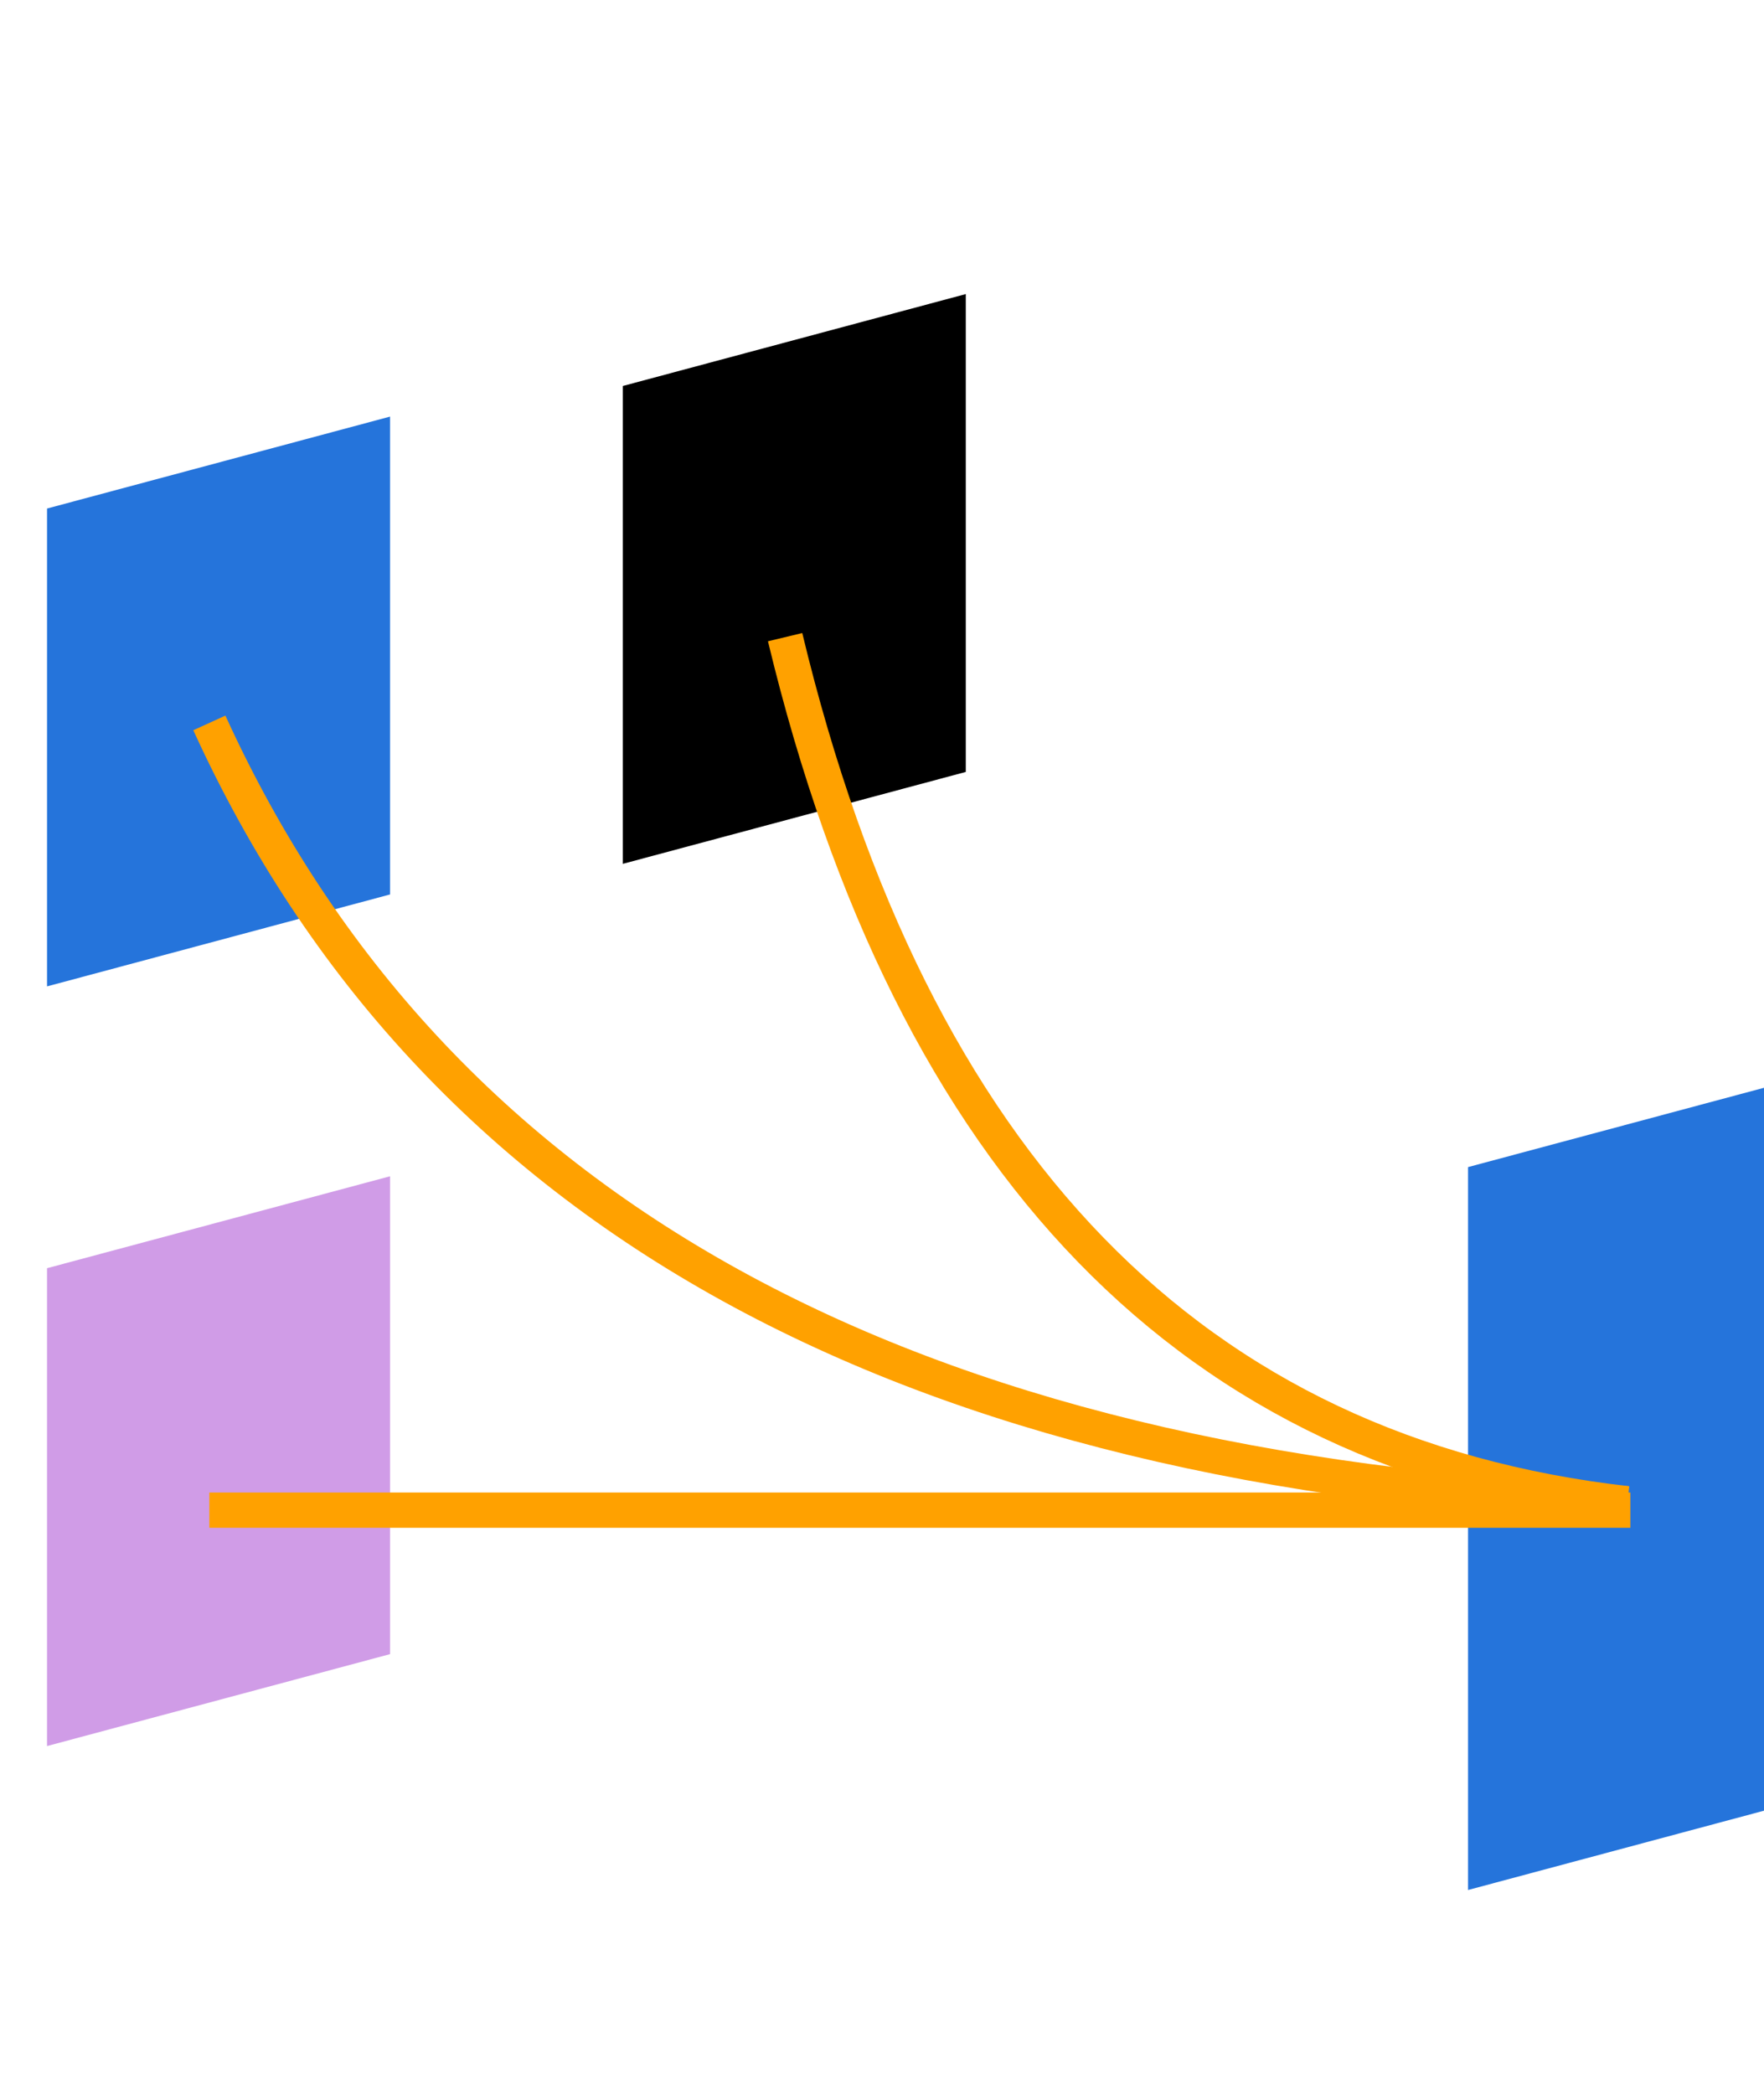 <?xml version="1.0" encoding="UTF-8"?> <svg xmlns="http://www.w3.org/2000/svg" width="150" height="178" viewBox="0 0 150 178" fill="none"><g clip-path="url(#clip0_65_219)"><path fill-rule="evenodd" clip-rule="evenodd" d="M4 43.232L33.167 35.417V76.042L4 83.857V43.232Z" fill="#2574DB"></path><path fill-rule="evenodd" clip-rule="evenodd" d="M4 107.815L33.167 100V140.625L4 148.44V107.815Z" fill="#D09CE7"></path><path fill-rule="evenodd" clip-rule="evenodd" d="M52.958 32.815L82.125 25V65.625L52.958 73.44V32.815Z" fill="black"></path><path fill-rule="evenodd" clip-rule="evenodd" d="M124.833 99.22L154 91.405V152.863L124.833 160.678V99.22Z" fill="#2574DB"></path><path d="M138.375 127.844C76.992 125.254 36.801 103.125 17.802 61.458" stroke="#FFA100" stroke-width="3"></path><path d="M138.375 127.844C101.442 123.648 77.57 99.089 66.761 54.167" stroke="#FFA100" stroke-width="3"></path><path d="M17.802 128.385H138.636" stroke="#FFA100" stroke-width="3"></path></g><defs><clipPath id="clip0_65_219"><rect width="150" height="177.322" fill="white"></rect></clipPath></defs></svg> 